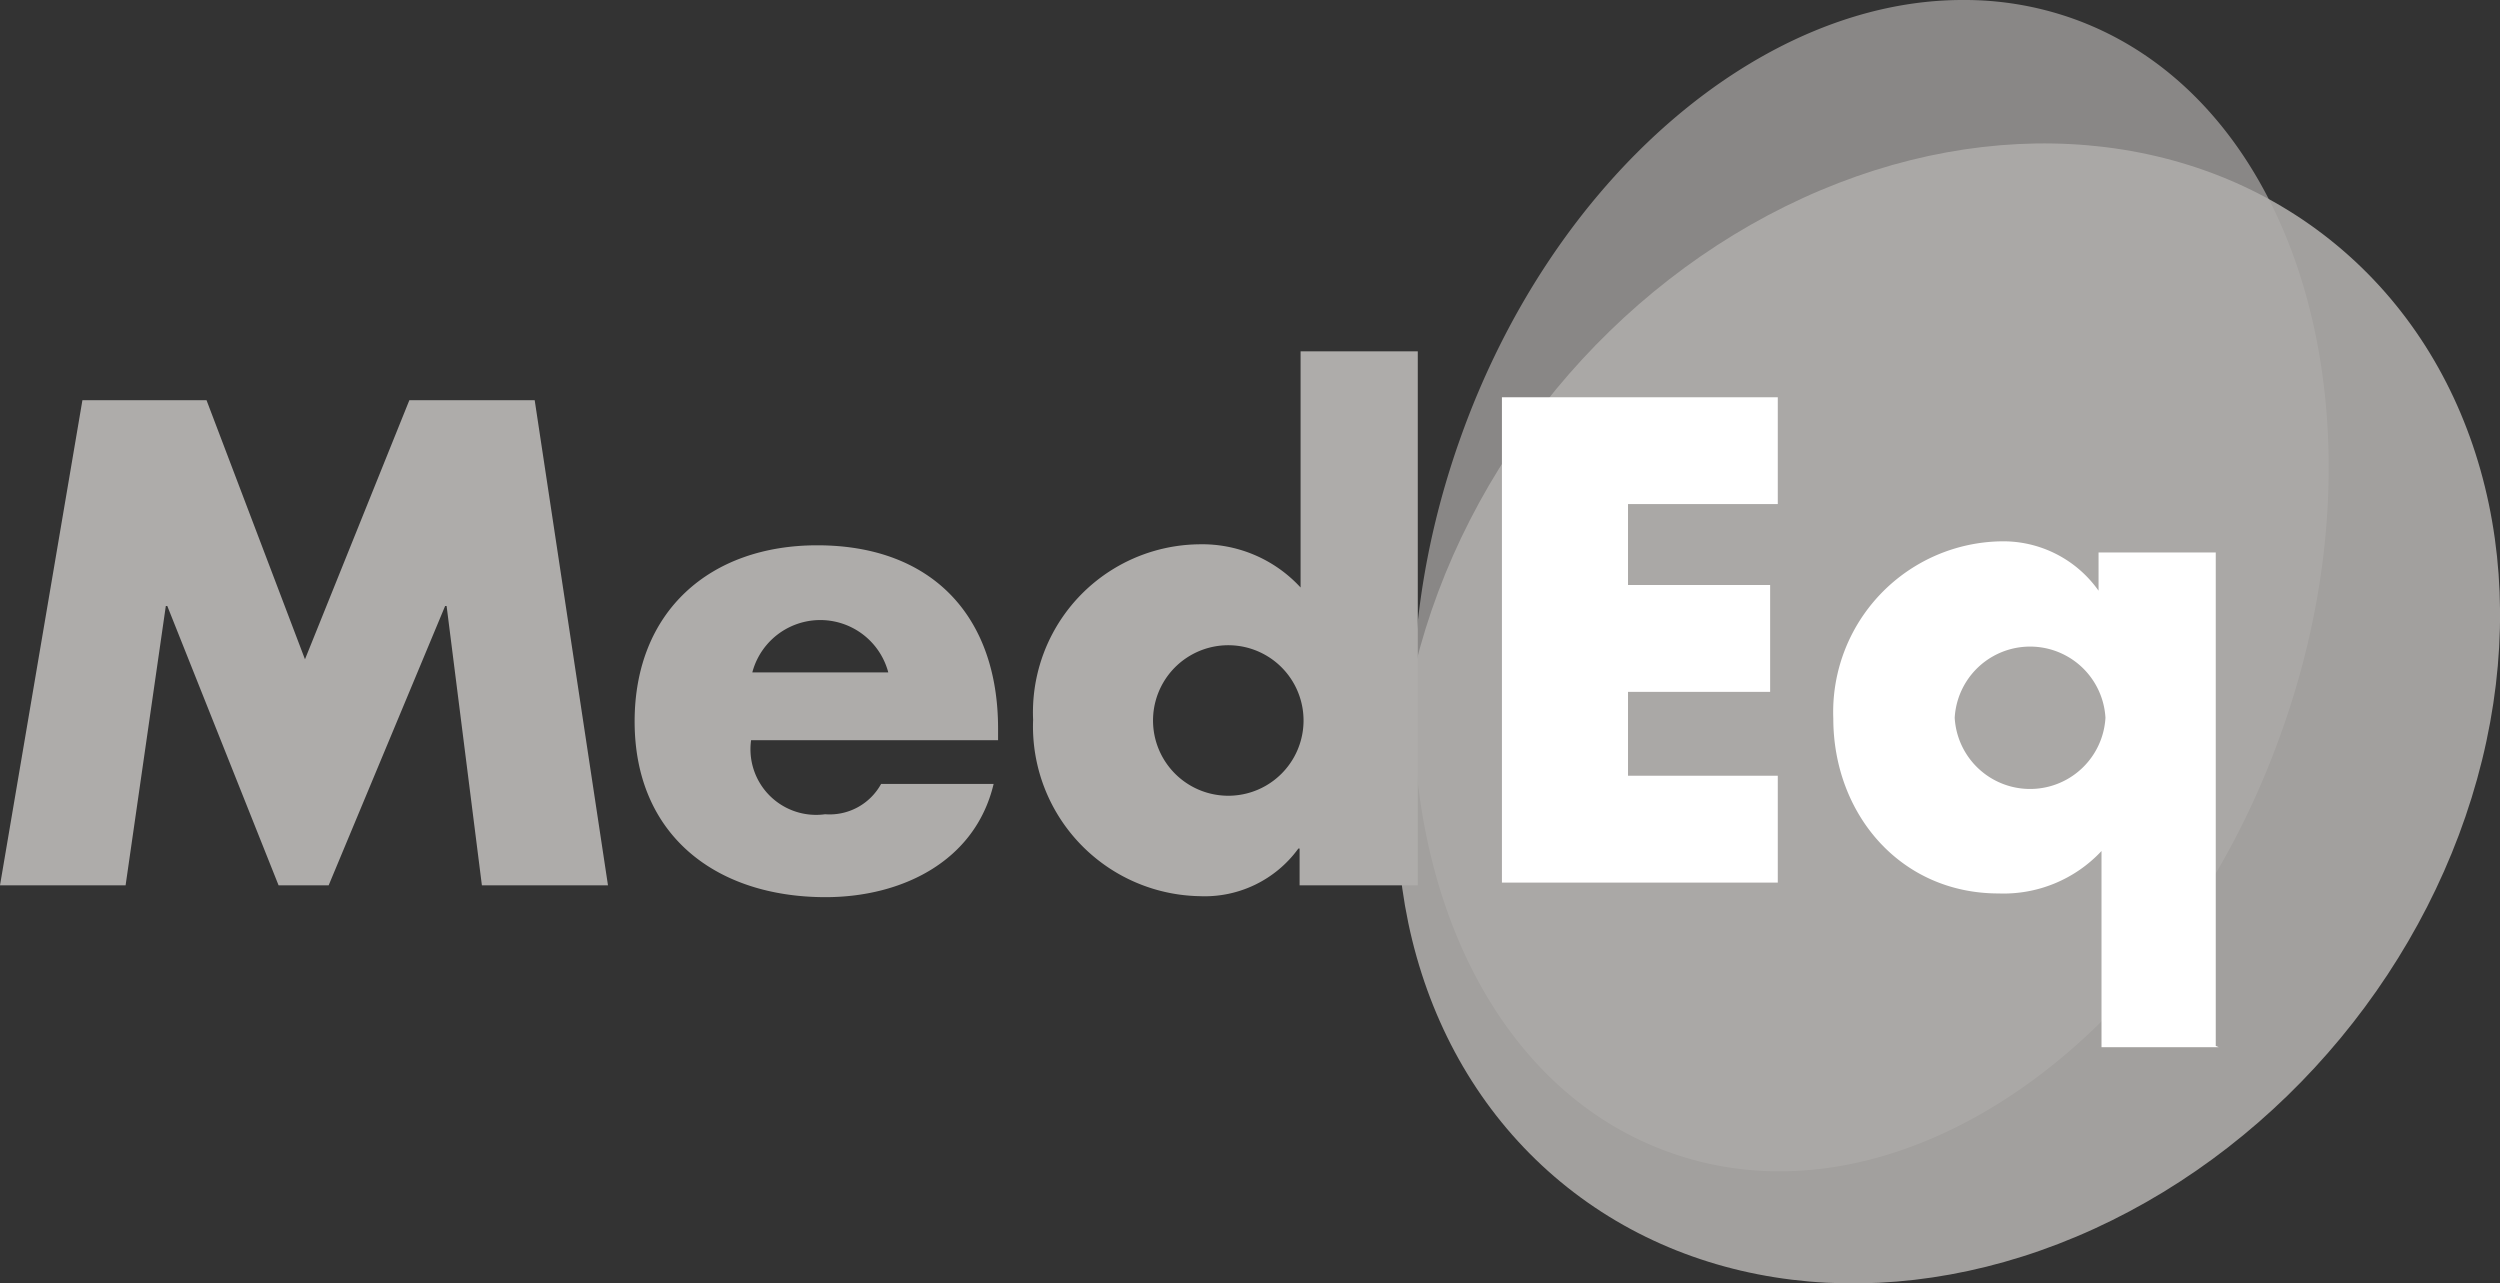 <?xml version="1.0" encoding="UTF-8"?> <svg xmlns="http://www.w3.org/2000/svg" width="101.32" height="52.01"><rect width="100%" height="100%" fill="#333333" stroke="none"/> <path d="M59.16 17.83c-4.49 12.69-.67 25.63 8.53 28.88C76.89 50 88 42.31 92.48 29.62 97 16.93 93.15 4 84 .75A13.14 13.14 0 0 0 79.54 0c-8.1 0-16.6 7.12-20.38 17.83z" fill="#aeacaa" fill-rule="evenodd" opacity=".7"></path> <ellipse cx="78.97" cy="28.91" rx="24.65" ry="20.63" transform="rotate(-50.39 78.974 28.911)" fill="#aeacaa" opacity=".9"></ellipse> <path fill="#aeacaa" d="M16.59 16.22l-4.23 10.5-3.99-10.5H3.34L0 35.88h5.09l1.63-11.32h.06l4.51 11.32h2.03l4.72-11.32h.06l1.43 11.32h5.11l-2.97-19.66h-5.08zM36 27.25a2.85 2.85 0 0 0-5.51 0zM40.44 30h-10a2.66 2.66 0 0 0 3 3 2.38 2.38 0 0 0 2.27-1.23h4.56c-.75 3.16-3.75 4.59-6.81 4.59-4.43 0-7.74-2.5-7.74-7.12 0-4.46 3.05-7.14 7.4-7.14 4.65 0 7.33 2.87 7.33 7.43V30zM46.73 29.2a3.05 3.05 0 0 0 6.1 0 3.05 3.05 0 0 0-6.1 0zm5.94 5.19h-.05a4.69 4.69 0 0 1-4 1.93 6.88 6.88 0 0 1-6.75-7.15 6.81 6.81 0 0 1 6.7-7.11 5.42 5.42 0 0 1 4.14 1.75v-9.57h4.75v21.64h-4.79v-1.49z"></path> <path fill="#fff" d="M65.98 20.43v3.28h5.76v4.33h-5.76v3.4h6.07v4.33H60.87V16.1h11.18v4.33h-6.07zM79.22 29.09a3.06 3.06 0 0 0 6.11 0 3.06 3.06 0 0 0-6.11 0zm10.7 13.35h-4.75v-7.95A5.43 5.43 0 0 1 81 36.21c-4 0-6.7-3.24-6.7-7.09a6.92 6.92 0 0 1 6.75-7.18 4.73 4.73 0 0 1 4 2v-1.55h4.75v20z"></path> </svg> 